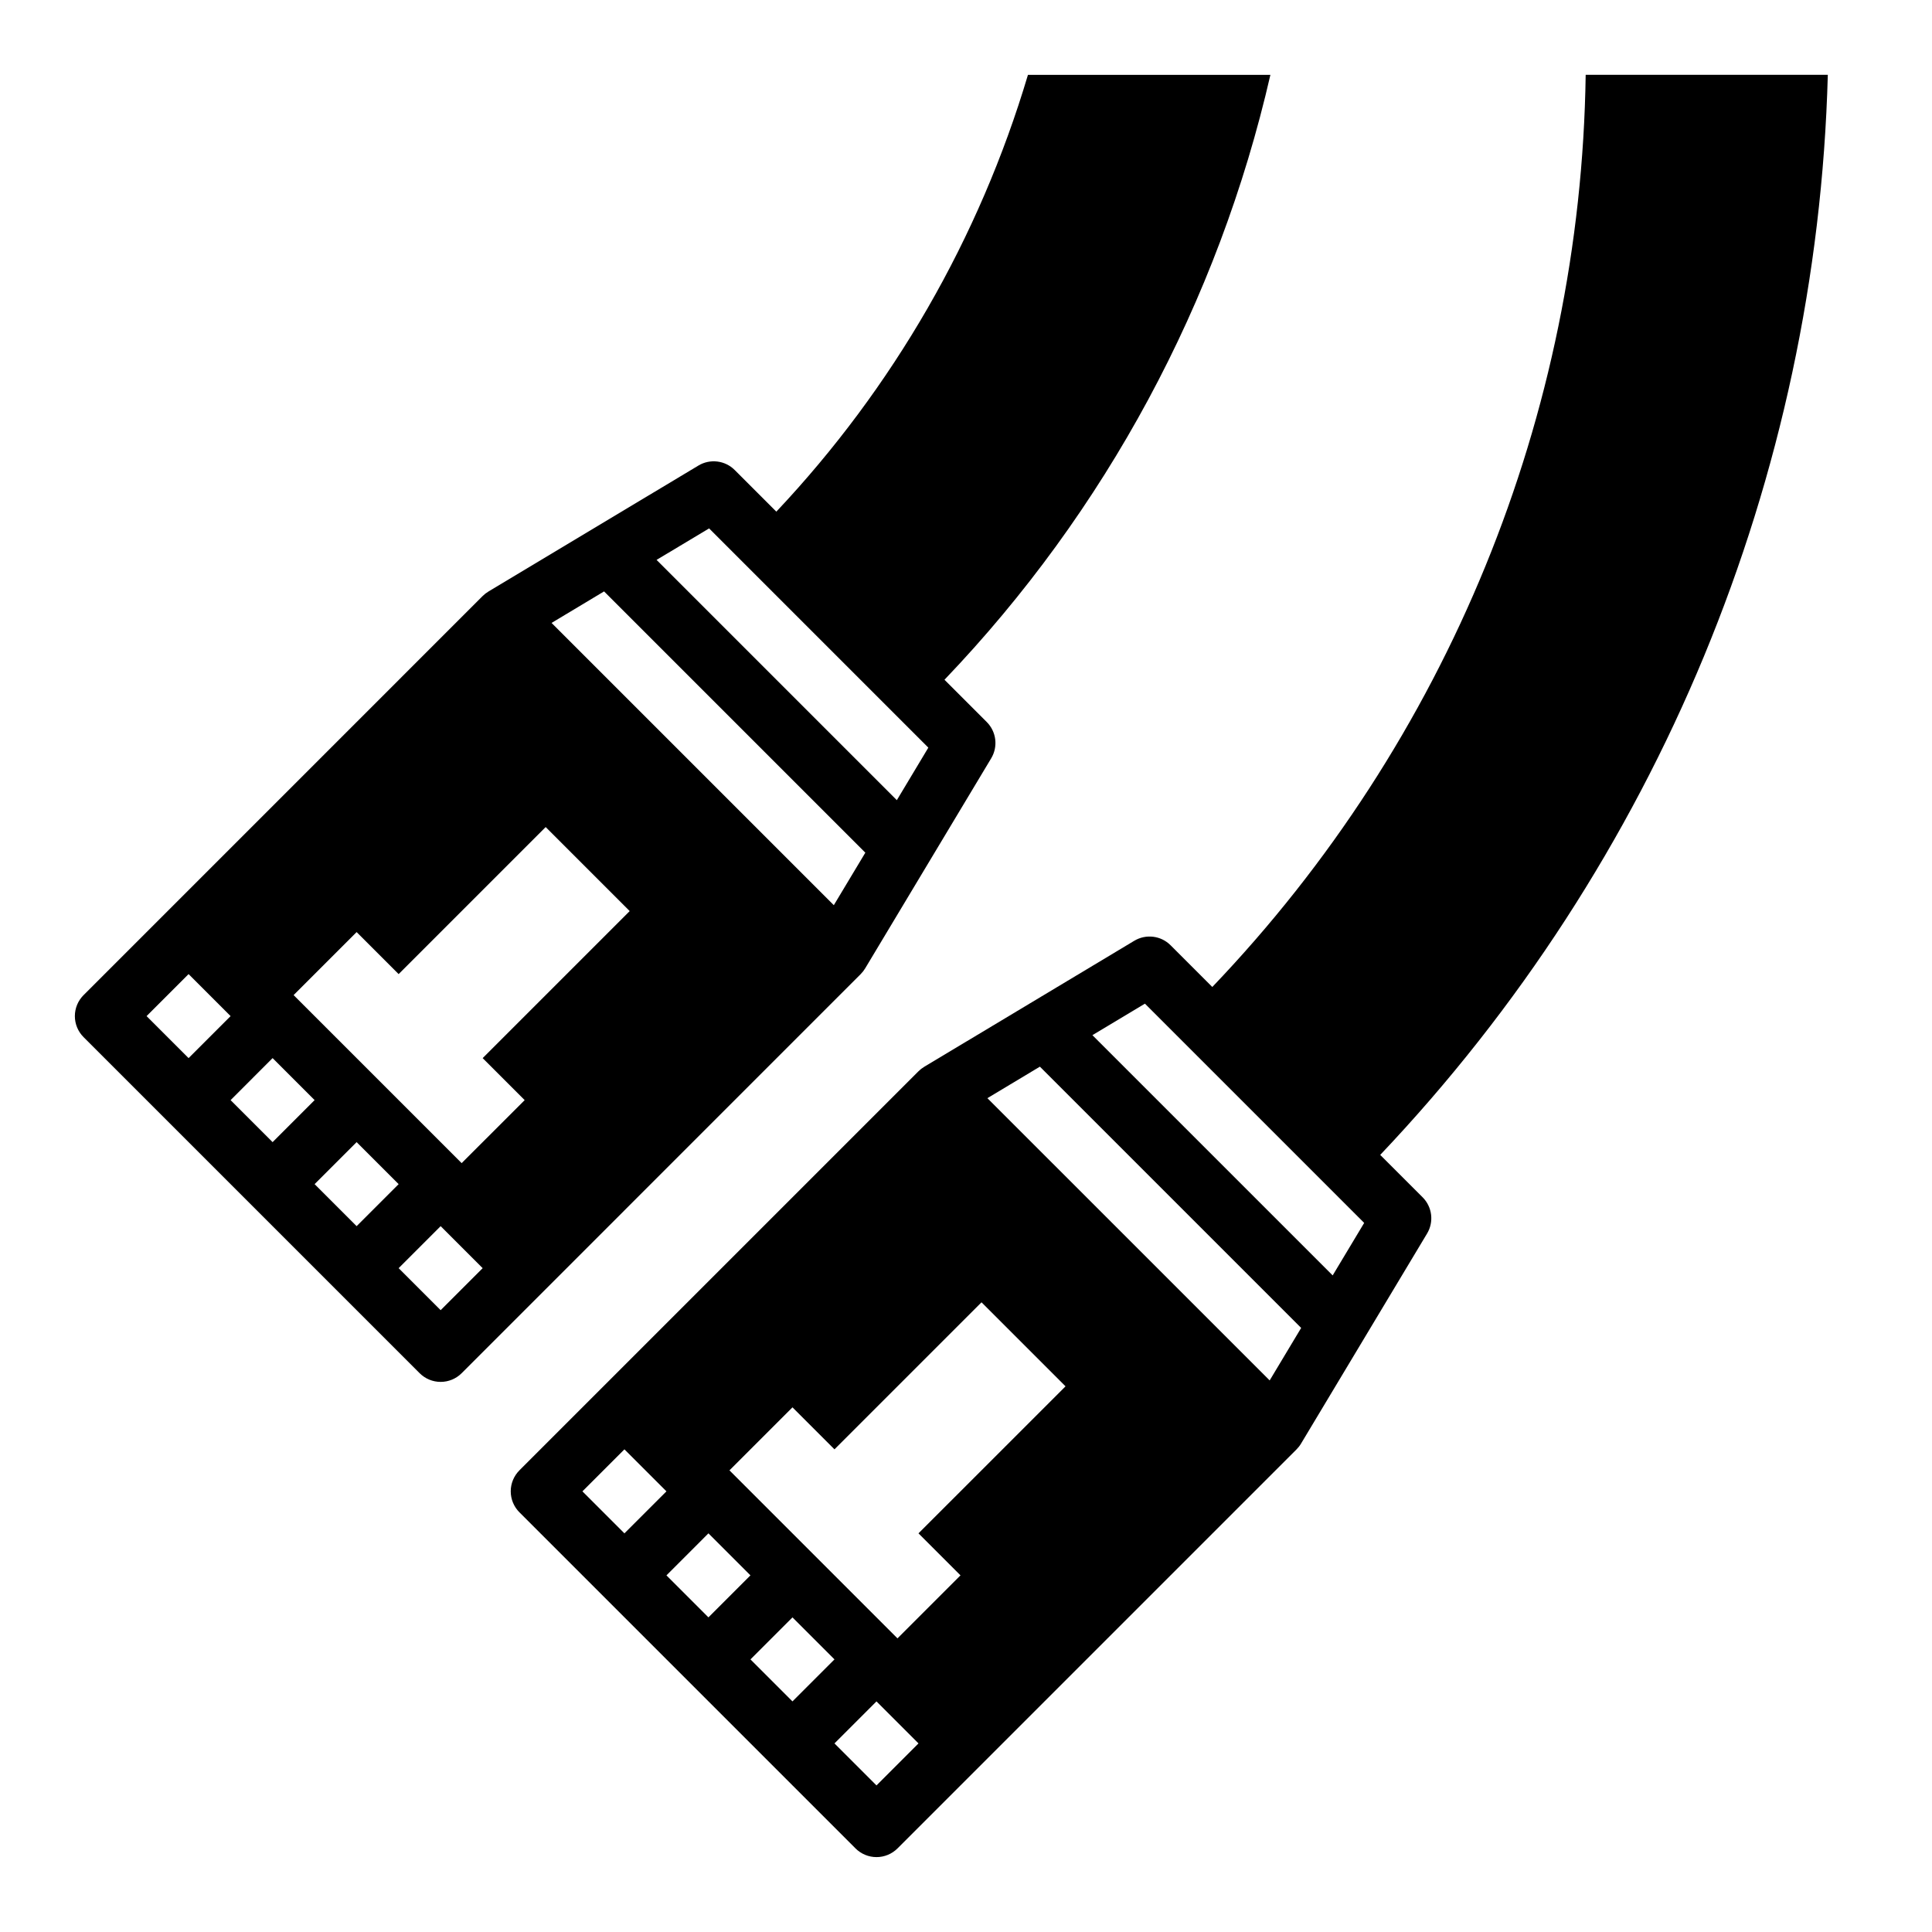 <?xml version="1.0" encoding="UTF-8"?>
<!-- Uploaded to: SVG Repo, www.svgrepo.com, Generator: SVG Repo Mixer Tools -->
<svg fill="#000000" width="800px" height="800px" version="1.1" viewBox="144 144 512 512" xmlns="http://www.w3.org/2000/svg">
 <g>
  <path d="m372.1 402.14c0.453-0.457 0.852-0.965 1.18-1.516l33.398-55.664c1.859-3.098 1.375-7.062-1.18-9.617l-11.203-11.203c42.723-44.664 72.566-100.05 86.371-160.3h-64.25c-12.879 43.262-35.719 82.902-66.68 115.75l-11.035-11.035c-2.555-2.551-6.519-3.039-9.613-1.18l-55.664 33.395c-0.555 0.332-1.062 0.727-1.516 1.18l-83.496 83.5-22.266 22.266c-1.477 1.477-2.309 3.477-2.309 5.566 0 2.086 0.832 4.09 2.309 5.566l89.062 89.062c1.477 1.477 3.477 2.305 5.566 2.305 2.086 0 4.09-0.828 5.566-2.305l22.266-22.266zm-40.184-118.11 58.102 58.102-8.348 13.918-63.672-63.672zm-27.832 16.699 69.238 69.238-8.352 13.914-74.801-74.801zm-121.24 112.55 11.133-11.133 11.133 11.133-11.133 11.129zm22.266 22.266 11.133-11.137 11.133 11.133-11.133 11.137zm22.266 22.266 11.133-11.133 11.137 11.133-11.137 11.133zm33.398 33.398-11.129-11.133 11.133-11.133 11.133 11.133zm5.566-38.965-44.531-44.531 16.699-16.699 11.137 11.133 38.965-38.965 22.266 22.266-38.965 38.965 11.133 11.133z"/>
  <path d="m509.77 450.06c73.504-77.504 115.75-179.45 118.62-286.23h-64.168c-1.281 90.18-36.629 176.54-98.949 241.73l-11.062-11.062c-2.555-2.555-6.519-3.039-9.617-1.18l-55.664 33.395c-0.551 0.328-1.059 0.727-1.516 1.18l-105.76 105.76h0.004c-1.477 1.477-2.309 3.477-2.309 5.566 0 2.086 0.832 4.09 2.309 5.566l89.062 89.062h-0.004c1.477 1.473 3.481 2.305 5.566 2.305 2.09 0 4.09-0.832 5.566-2.305l105.76-105.76c0.453-0.457 0.852-0.965 1.18-1.52l33.398-55.664v0.004c1.859-3.098 1.375-7.062-1.18-9.617zm-211.42 89.164 11.133-11.133 11.133 11.133-11.137 11.129zm22.266 22.266 11.129-11.137 11.133 11.133-11.133 11.133zm22.266 22.266 11.133-11.133 11.133 11.133-11.133 11.133zm33.398 33.398-11.137-11.133 11.133-11.133 11.133 11.133zm11.129-66.801 11.133 11.133-16.699 16.699-44.527-44.527 16.699-16.699 11.133 11.133 38.965-38.965 22.266 22.266zm93.066-40.527-74.805-74.801 13.914-8.352 69.238 69.238zm16.699-27.832-63.672-63.664 13.918-8.348 58.102 58.102z"/>
 </g>
</svg>